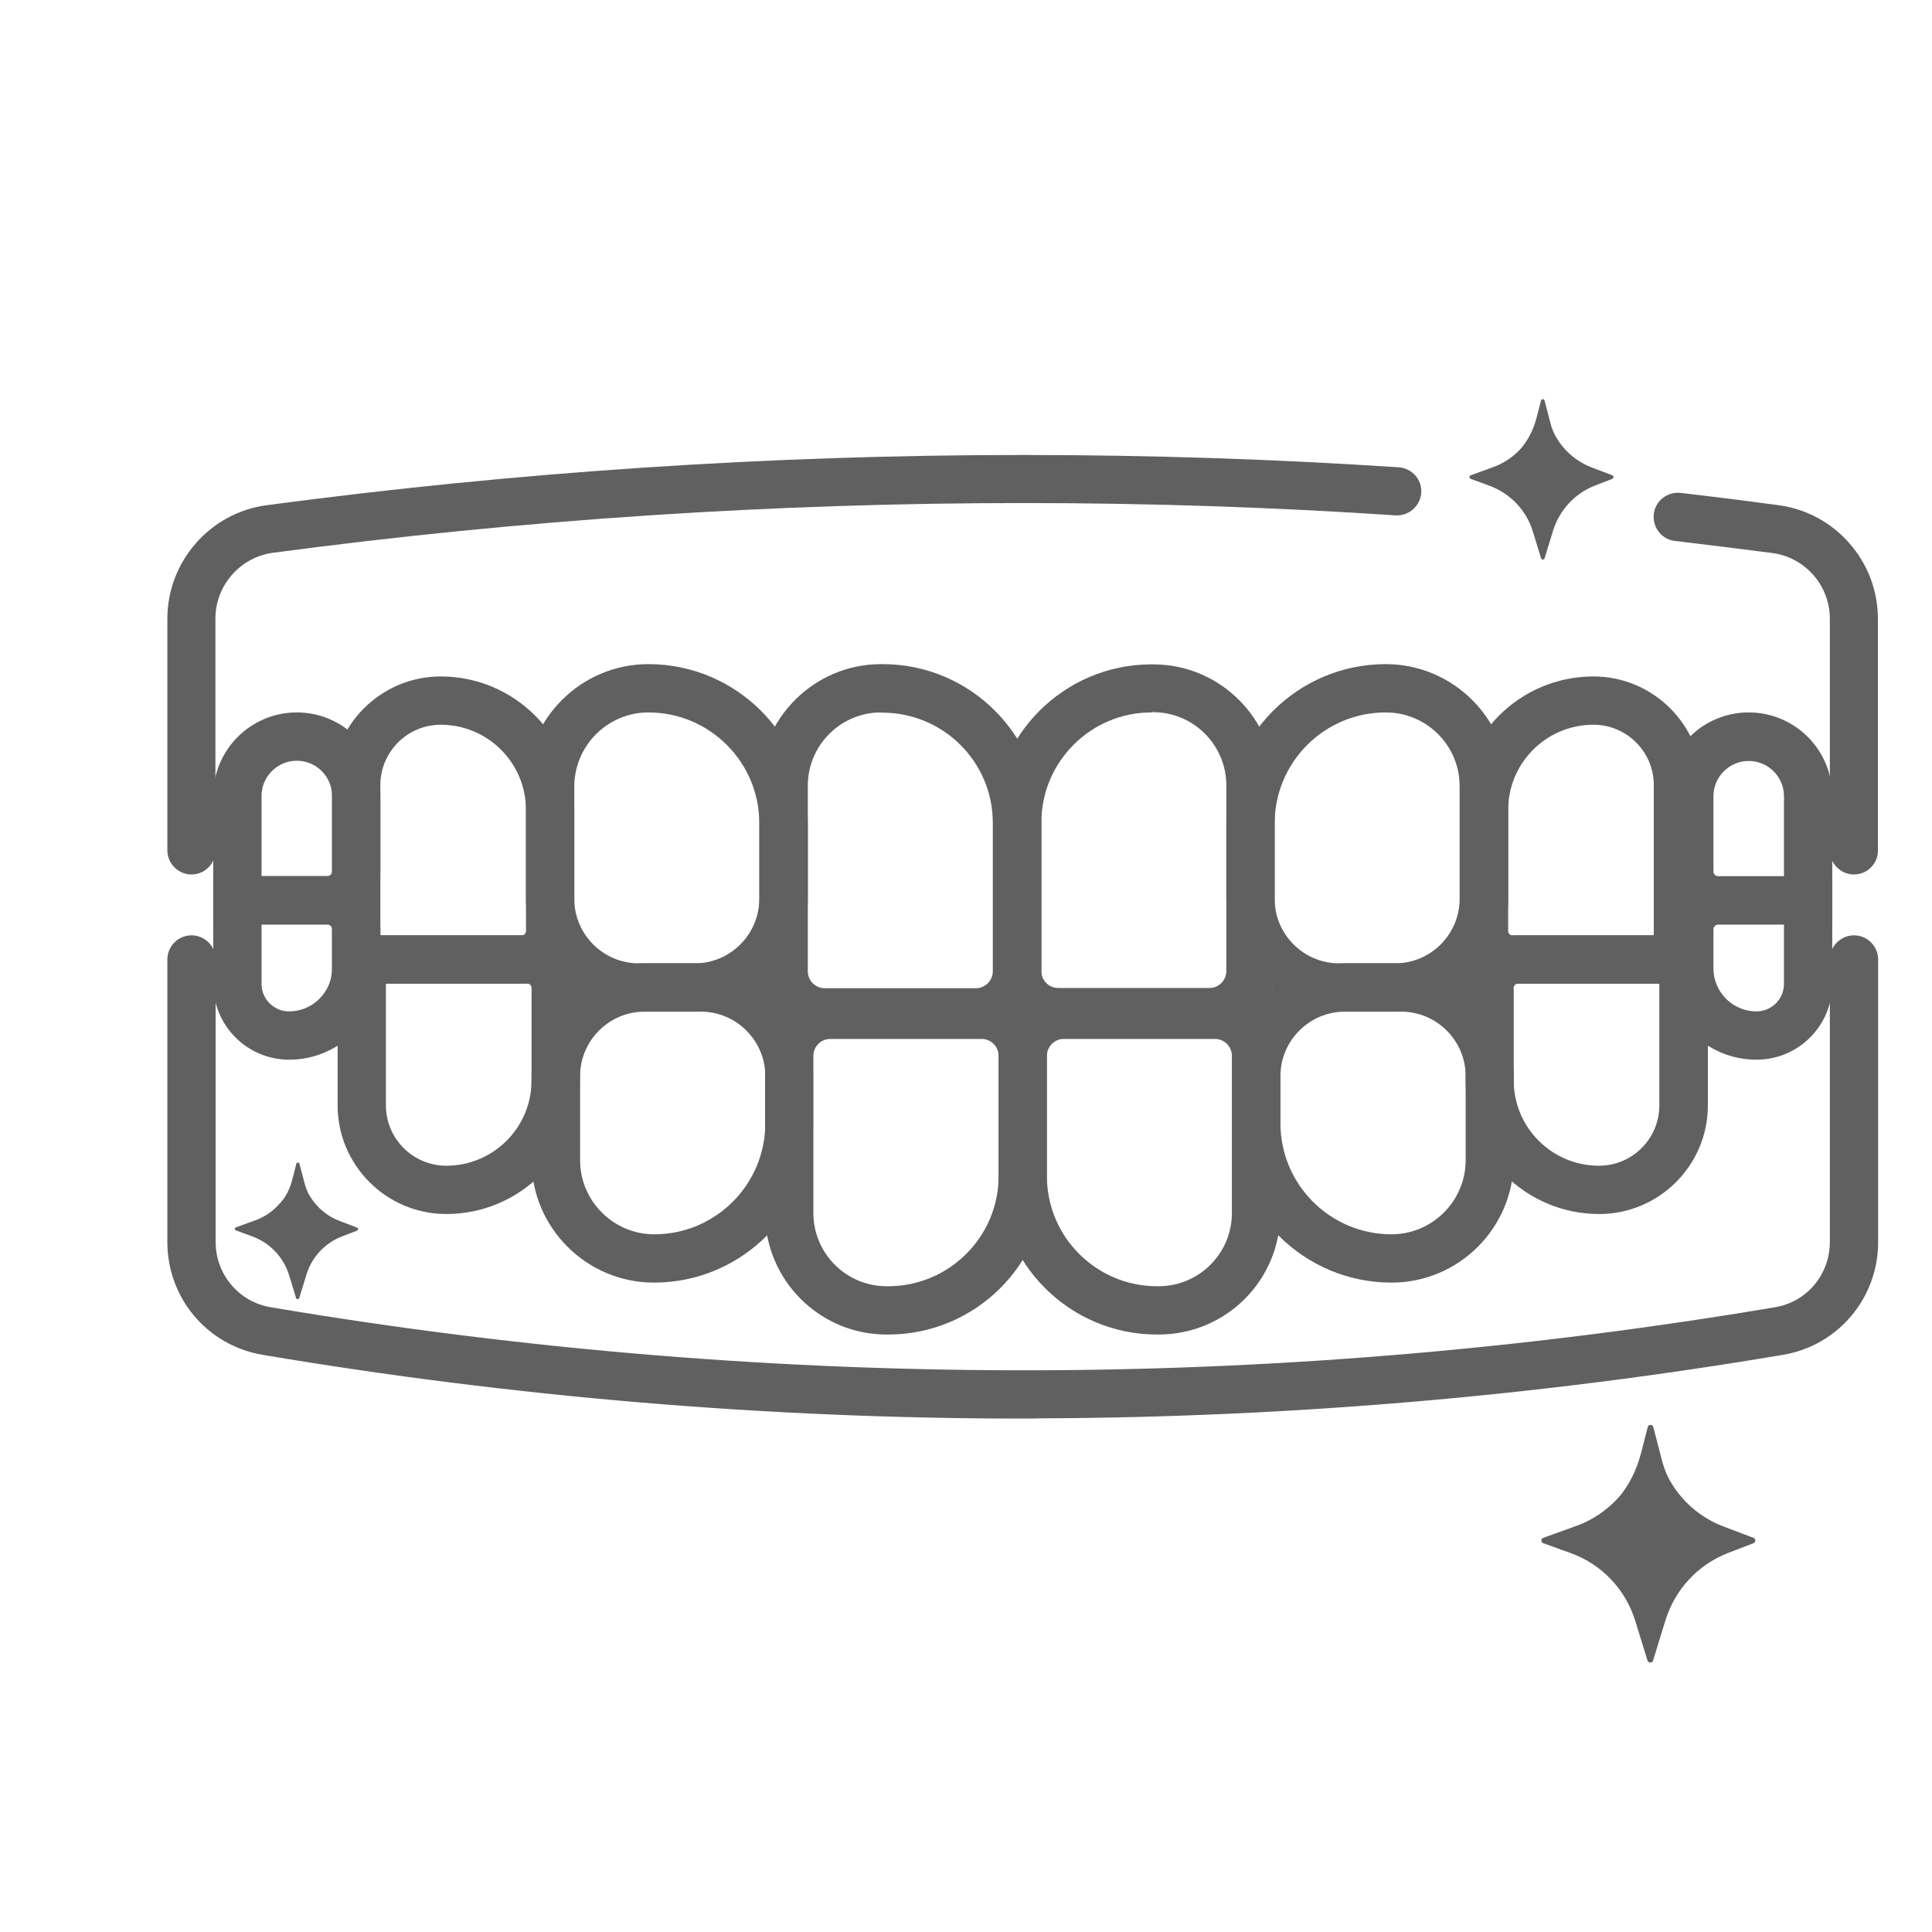 <?xml version="1.0" encoding="utf-8"?>
<!-- Generator: Adobe Illustrator 23.0.4, SVG Export Plug-In . SVG Version: 6.00 Build 0)  -->
<svg version="1.1" id="Capa_1" xmlns="http://www.w3.org/2000/svg" xmlns:xlink="http://www.w3.org/1999/xlink" x="0px" y="0px"
	 viewBox="0 0 80 80" style="enable-background:new 0 0 80 80;" xml:space="preserve">
<style type="text/css">
	.st0{fill:none;stroke:#E025F4;stroke-width:2;stroke-linecap:round;stroke-miterlimit:10;}
	.st1{fill:none;stroke:#606060;stroke-miterlimit:10;}
	.st2{fill:none;stroke:#E025F4;stroke-width:2;stroke-linecap:round;stroke-linejoin:round;stroke-miterlimit:10;}
	.st3{fill:#606060;}
	.st4{fill:#E025F4;}
</style>
<g>
	<g>
		<path class="st3" d="M12.11,48.82l0.16-0.63c0.02-0.07,0.11-0.07,0.13,0l0.21,0.8c0.04,0.15,0.09,0.29,0.16,0.43
			c0.28,0.52,0.74,0.93,1.3,1.14l0.71,0.27c0.06,0.02,0.06,0.11,0,0.13l-0.6,0.23c-0.72,0.27-1.27,0.86-1.49,1.59l-0.3,0.97
			c-0.02,0.06-0.11,0.06-0.13,0l-0.29-0.95c-0.23-0.75-0.8-1.34-1.54-1.61l-0.66-0.24c-0.06-0.02-0.06-0.11,0-0.13l0.78-0.28
			c0.39-0.14,0.73-0.37,1-0.67C11.84,49.58,12.01,49.21,12.11,48.82z"/>
	</g>
	<g>
		<path class="st3" d="M63.62,17.32l0.19-0.73c0.02-0.08,0.13-0.08,0.15,0l0.24,0.93c0.04,0.17,0.11,0.34,0.19,0.5
			c0.33,0.61,0.87,1.09,1.53,1.34l0.84,0.32c0.07,0.03,0.07,0.12,0,0.15l-0.7,0.27c-0.84,0.32-1.48,1.01-1.75,1.87l-0.35,1.14
			c-0.02,0.08-0.13,0.08-0.15,0l-0.34-1.11c-0.27-0.88-0.94-1.57-1.8-1.89l-0.77-0.28c-0.07-0.03-0.07-0.12,0-0.15l0.91-0.33
			c0.46-0.16,0.86-0.44,1.18-0.79C63.29,18.2,63.5,17.77,63.62,17.32z"/>
	</g>
	<g>
		<path class="st3" d="M67.95,60.18l0.28-1.09c0.03-0.12,0.2-0.12,0.23,0l0.36,1.39c0.07,0.26,0.16,0.51,0.28,0.74
			c0.49,0.91,1.29,1.62,2.27,1.99l1.24,0.47c0.1,0.04,0.1,0.18,0,0.22l-1.04,0.4c-1.25,0.48-2.2,1.5-2.6,2.77l-0.52,1.69
			c-0.03,0.11-0.19,0.11-0.23,0l-0.51-1.65c-0.4-1.3-1.39-2.34-2.67-2.8L63.9,63.9c-0.1-0.04-0.1-0.19,0-0.22l1.36-0.49
			c0.68-0.24,1.27-0.65,1.75-1.17C67.47,61.5,67.77,60.85,67.95,60.18z"/>
	</g>
	<g>
		<g>
			<path class="st3" d="M40.41,42.92h-6.26c-1.49,0-2.7-1.21-2.7-2.7v-7.69c0-2.77,2.26-5.03,5.03-5.03h0.07
				c3.62,0,6.57,2.94,6.57,6.56v6.15C43.11,41.7,41.9,42.92,40.41,42.92z M36.48,29.5c-1.67,0-3.03,1.36-3.03,3.03v7.69
				c0,0.39,0.32,0.7,0.7,0.7h6.26c0.39,0,0.7-0.32,0.7-0.7v-6.15c0-2.52-2.05-4.56-4.57-4.56H36.48z"/>
		</g>
		<g>
			<path class="st3" d="M28.77,41.89h-2.32c-2.58,0-4.67-2.1-4.67-4.67v-4.65c0-2.79,2.27-5.07,5.07-5.07c3.64,0,6.6,2.96,6.6,6.6
				v3.12C33.45,39.8,31.35,41.89,28.77,41.89z M26.85,29.5c-1.69,0-3.07,1.38-3.07,3.07v4.65c0,1.47,1.2,2.67,2.67,2.67h2.32
				c1.47,0,2.67-1.2,2.67-2.67V34.1C31.45,31.56,29.38,29.5,26.85,29.5z"/>
		</g>
		<g>
			<path class="st3" d="M21.61,40.73h-7.86v-8.22c0-2.48,2.02-4.5,4.5-4.5c3.05,0,5.53,2.48,5.53,5.53v5.02
				C23.78,39.75,22.81,40.73,21.61,40.73z M15.75,38.73h5.86c0.09,0,0.17-0.08,0.17-0.17v-5.02c0-1.95-1.58-3.53-3.53-3.53
				c-1.38,0-2.5,1.12-2.5,2.5V38.73z"/>
		</g>
		<g>
			<path class="st3" d="M13.54,38.28H8.83v-5.32c0-1.91,1.55-3.46,3.46-3.46s3.46,1.55,3.46,3.46v3.11
				C15.75,37.29,14.76,38.28,13.54,38.28z M10.83,36.28h2.71c0.12,0,0.21-0.09,0.21-0.21v-3.11c0-0.8-0.65-1.46-1.46-1.46
				c-0.8,0-1.46,0.65-1.46,1.46V36.28z"/>
		</g>
		<g>
			<path class="st3" d="M50.08,42.92h-6.26c-1.49,0-2.7-1.21-2.7-2.7v-6.15c0-3.62,2.94-6.56,6.56-6.56h0.07
				c2.78,0,5.03,2.26,5.03,5.03v7.69C52.78,41.7,51.57,42.92,50.08,42.92z M47.68,29.5c-2.52,0-4.56,2.05-4.56,4.56v6.15
				c0,0.39,0.31,0.7,0.7,0.7h6.26c0.39,0,0.7-0.32,0.7-0.7v-7.69c0-1.67-1.36-3.03-3.03-3.03H47.68z"/>
		</g>
		<g>
			<path class="st3" d="M57.77,41.89h-2.32c-2.58,0-4.67-2.1-4.67-4.67V34.1c0-3.64,2.96-6.6,6.6-6.6c2.79,0,5.07,2.27,5.07,5.07
				v4.65C62.45,39.8,60.35,41.89,57.77,41.89z M57.38,29.5c-2.54,0-4.6,2.06-4.6,4.6v3.12c0,1.47,1.2,2.67,2.67,2.67h2.32
				c1.47,0,2.67-1.2,2.67-2.67v-4.65C60.45,30.87,59.07,29.5,57.38,29.5z"/>
		</g>
		<g>
			<path class="st3" d="M70.48,40.73h-7.86c-1.2,0-2.17-0.97-2.17-2.17v-5.02c0-3.05,2.48-5.53,5.53-5.53c2.48,0,4.5,2.02,4.5,4.5
				V40.73z M65.98,30.01c-1.95,0-3.53,1.58-3.53,3.53v5.02c0,0.09,0.08,0.17,0.17,0.17h5.86v-6.22
				C68.48,31.13,67.36,30.01,65.98,30.01z"/>
		</g>
		<g>
			<path class="st3" d="M47.98,55.26h-0.07c-3.62,0-6.56-2.94-6.56-6.56v-4.98c0-1.49,1.21-2.7,2.7-2.7h6.26
				c1.49,0,2.7,1.21,2.7,2.7v6.51C53.02,53.01,50.76,55.26,47.98,55.26z M44.05,43.02c-0.39,0-0.7,0.32-0.7,0.7v4.98
				c0,2.52,2.05,4.56,4.56,4.56h0.07c1.67,0,3.03-1.36,3.03-3.03v-6.51c0-0.39-0.32-0.7-0.7-0.7H44.05z"/>
		</g>
		<g>
			<path class="st3" d="M57.62,53.11c-3.64,0-6.6-2.96-6.6-6.6v-1.95c0-2.58,2.1-4.67,4.67-4.67h2.32c2.58,0,4.67,2.1,4.67,4.67
				v3.48C62.68,50.84,60.41,53.11,57.62,53.11z M55.69,41.89c-1.47,0-2.67,1.2-2.67,2.67v1.95c0,2.54,2.06,4.6,4.6,4.6
				c1.69,0,3.07-1.38,3.07-3.07v-3.48c0-1.47-1.2-2.67-2.67-2.67H55.69z"/>
		</g>
		<g>
			<path class="st3" d="M66.22,50.27c-3.05,0-5.53-2.48-5.53-5.53V40.9c0-1.2,0.97-2.17,2.17-2.17h7.86v7.04
				C70.72,48.25,68.7,50.27,66.22,50.27z M62.85,40.73c-0.09,0-0.17,0.08-0.17,0.17v3.84c0,1.95,1.58,3.53,3.53,3.53
				c1.38,0,2.5-1.12,2.5-2.5v-5.04H62.85z"/>
		</g>
		<g>
			<path class="st3" d="M36.78,55.26h-0.07c-2.78,0-5.03-2.26-5.03-5.03v-6.51c0-1.49,1.21-2.7,2.7-2.7h6.26
				c1.49,0,2.7,1.21,2.7,2.7v4.98C43.35,52.32,40.4,55.26,36.78,55.26z M34.38,43.02c-0.39,0-0.7,0.32-0.7,0.7v6.51
				c0,1.67,1.36,3.03,3.03,3.03h0.07c2.52,0,4.57-2.05,4.57-4.56v-4.98c0-0.39-0.32-0.7-0.7-0.7H34.38z"/>
		</g>
		<g>
			<path class="st3" d="M27.08,53.11c-2.79,0-5.07-2.27-5.07-5.07v-3.48c0-2.58,2.1-4.67,4.67-4.67h2.32c2.58,0,4.67,2.1,4.67,4.67
				v1.95C33.68,50.15,30.72,53.11,27.08,53.11z M26.69,41.89c-1.47,0-2.67,1.2-2.67,2.67v3.48c0,1.69,1.38,3.07,3.07,3.07
				c2.54,0,4.6-2.06,4.6-4.6v-1.95c0-1.47-1.2-2.67-2.67-2.67H26.69z"/>
		</g>
		<g>
			<path class="st3" d="M18.48,50.27c-2.48,0-4.5-2.02-4.5-4.5v-7.04h7.86c1.2,0,2.17,0.97,2.17,2.17v3.84
				C24.01,47.79,21.53,50.27,18.48,50.27z M15.98,40.73v5.04c0,1.38,1.12,2.5,2.5,2.5h0c1.95,0,3.53-1.58,3.53-3.53V40.9
				c0-0.09-0.08-0.17-0.17-0.17H15.98z"/>
		</g>
		<g>
			<path class="st3" d="M11.97,43.88c-1.73,0-3.14-1.41-3.14-3.14v-4.46h4.71c1.22,0,2.21,0.99,2.21,2.21v1.61
				C15.75,42.19,14.05,43.88,11.97,43.88z M10.83,38.28v2.46c0,0.63,0.51,1.14,1.14,1.14c0.98,0,1.78-0.8,1.78-1.78v-1.61
				c0-0.12-0.09-0.21-0.21-0.21H10.83z"/>
		</g>
		<g>
			<path class="st3" d="M75.87,38.28h-4.71c-1.22,0-2.21-0.99-2.21-2.21v-3.11c0-1.91,1.55-3.46,3.46-3.46s3.46,1.55,3.46,3.46
				V38.28z M72.41,31.51c-0.8,0-1.46,0.65-1.46,1.46v3.11c0,0.11,0.09,0.21,0.21,0.21h2.71v-3.32
				C73.87,32.16,73.21,31.51,72.41,31.51z"/>
		</g>
		<g>
			<path class="st3" d="M72.73,43.88c-2.08,0-3.78-1.7-3.78-3.78v-1.61c0-1.22,0.99-2.21,2.21-2.21h4.71v4.46
				C75.87,42.48,74.46,43.88,72.73,43.88z M71.16,38.28c-0.12,0-0.21,0.09-0.21,0.21v1.61c0,0.98,0.8,1.78,1.78,1.78
				c0.63,0,1.14-0.51,1.14-1.14v-2.46H71.16z"/>
		</g>
	</g>
	<g>
		<path class="st3" d="M76.77,36.21c-0.55,0-1-0.45-1-1v-9.59c0-1.37-1.02-2.54-2.38-2.72c-1.32-0.17-2.66-0.34-4.03-0.5
			c-0.55-0.06-0.94-0.56-0.88-1.11s0.56-0.94,1.11-0.88c1.38,0.16,2.73,0.33,4.06,0.51c2.34,0.31,4.11,2.33,4.11,4.7v9.59
			C77.77,35.76,77.32,36.21,76.77,36.21z"/>
	</g>
	<g>
		<path class="st3" d="M7.93,36.21c-0.55,0-1-0.45-1-1v-9.59c0-2.37,1.77-4.39,4.11-4.7c10.34-1.38,20.88-2.08,31.3-2.08
			c0.03,0,0.05,0,0.08,0c5.14,0,10.35,0.17,15.5,0.51c0.55,0.04,0.97,0.51,0.93,1.06c-0.04,0.55-0.52,0.96-1.06,0.93
			c-5.1-0.34-10.27-0.51-15.37-0.51c-0.03,0-0.05,0-0.08,0c-10.34,0-20.78,0.69-31.04,2.06c-1.35,0.18-2.38,1.35-2.38,2.72v9.59
			C8.93,35.76,8.48,36.21,7.93,36.21z"/>
	</g>
	<g>
		<path class="st3" d="M42.35,58.74c-10.51,0-21.1-0.89-31.48-2.64c-2.29-0.39-3.94-2.35-3.94-4.67v-11.7c0-0.55,0.45-1,1-1
			s1,0.45,1,1v11.7c0,1.34,0.96,2.48,2.28,2.7c10.53,1.78,21.27,2.65,31.93,2.61c10.14-0.04,20.36-0.92,30.36-2.61
			c1.32-0.22,2.27-1.36,2.27-2.7v-11.7c0-0.55,0.45-1,1-1s1,0.45,1,1v11.7c0,2.32-1.66,4.29-3.94,4.67
			c-10.11,1.71-20.44,2.59-30.69,2.63C42.88,58.74,42.61,58.74,42.35,58.74z"/>
	</g>
</g>
</svg>
